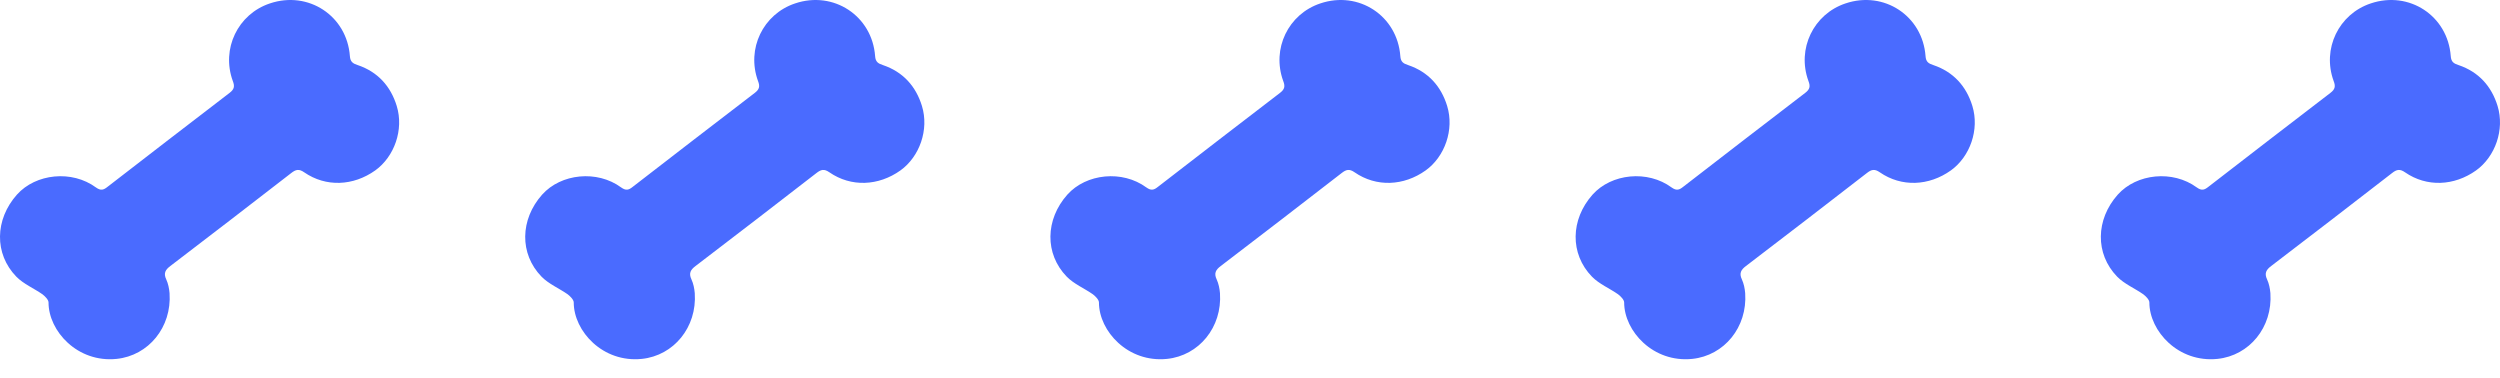 <svg width="119" height="18" viewBox="0 0 119 18" fill="none" xmlns="http://www.w3.org/2000/svg">
<path d="M16.655 2.674C16.674 2.941 16.795 3.024 17.027 3.098C17.984 3.421 18.597 4.104 18.885 5.046C19.229 6.172 18.774 7.455 17.863 8.111C16.814 8.858 15.513 8.914 14.481 8.203C14.231 8.028 14.082 8.065 13.859 8.24C11.954 9.717 10.031 11.194 8.108 12.662C7.876 12.837 7.773 13.003 7.913 13.299C8.006 13.502 8.052 13.732 8.071 13.954C8.182 15.579 7.067 16.926 5.553 17.083C3.695 17.277 2.31 15.763 2.31 14.397C2.31 14.268 2.143 14.102 2.022 14.009C1.613 13.723 1.121 13.52 0.777 13.169C-0.282 12.08 -0.245 10.446 0.805 9.265C1.706 8.258 3.425 8.083 4.568 8.923C4.8 9.089 4.93 9.043 5.116 8.895C7.049 7.4 8.99 5.904 10.932 4.418C11.146 4.252 11.183 4.114 11.081 3.855C10.524 2.323 11.322 0.671 12.846 0.163C14.677 -0.456 16.516 0.754 16.655 2.674Z" fill="#4A6BFF"/>
<path d="M41.656 2.674C41.674 2.941 41.795 3.024 42.027 3.098C42.984 3.421 43.597 4.104 43.885 5.046C44.229 6.172 43.774 7.455 42.863 8.111C41.813 8.858 40.513 8.914 39.481 8.203C39.231 8.028 39.082 8.065 38.859 8.24C36.954 9.717 35.031 11.194 33.108 12.662C32.876 12.837 32.773 13.003 32.913 13.299C33.006 13.502 33.052 13.732 33.071 13.954C33.182 15.579 32.067 16.926 30.553 17.083C28.695 17.277 27.31 15.763 27.31 14.397C27.31 14.268 27.143 14.102 27.022 14.009C26.613 13.723 26.121 13.52 25.777 13.169C24.718 12.08 24.755 10.446 25.805 9.265C26.706 8.258 28.425 8.083 29.568 8.923C29.8 9.089 29.93 9.043 30.116 8.895C32.049 7.4 33.99 5.904 35.932 4.418C36.146 4.252 36.183 4.114 36.081 3.855C35.523 2.323 36.322 0.671 37.846 0.163C39.676 -0.456 41.516 0.754 41.656 2.674Z" fill="#4A6BFF"/>
<path d="M66.656 2.674C66.674 2.941 66.795 3.024 67.027 3.098C67.984 3.421 68.597 4.104 68.885 5.046C69.229 6.172 68.774 7.455 67.863 8.111C66.814 8.858 65.513 8.914 64.481 8.203C64.231 8.028 64.082 8.065 63.859 8.24C61.954 9.717 60.031 11.194 58.108 12.662C57.876 12.837 57.773 13.003 57.913 13.299C58.006 13.502 58.052 13.732 58.071 13.954C58.182 15.579 57.067 16.926 55.553 17.083C53.694 17.277 52.31 15.763 52.31 14.397C52.31 14.268 52.143 14.102 52.022 14.009C51.613 13.723 51.121 13.52 50.777 13.169C49.718 12.08 49.755 10.446 50.805 9.265C51.706 8.258 53.425 8.083 54.568 8.923C54.8 9.089 54.93 9.043 55.116 8.895C57.049 7.4 58.99 5.904 60.932 4.418C61.146 4.252 61.183 4.114 61.081 3.855C60.523 2.323 61.322 0.671 62.846 0.163C64.677 -0.456 66.516 0.754 66.656 2.674Z" fill="#4A6BFF"/>
<path d="M91.656 2.674C91.674 2.941 91.795 3.024 92.027 3.098C92.984 3.421 93.597 4.104 93.885 5.046C94.229 6.172 93.774 7.455 92.863 8.111C91.814 8.858 90.513 8.914 89.481 8.203C89.231 8.028 89.082 8.065 88.859 8.24C86.954 9.717 85.031 11.194 83.108 12.662C82.876 12.837 82.773 13.003 82.913 13.299C83.006 13.502 83.052 13.732 83.071 13.954C83.182 15.579 82.067 16.926 80.553 17.083C78.695 17.277 77.31 15.763 77.31 14.397C77.31 14.268 77.143 14.102 77.022 14.009C76.613 13.723 76.121 13.52 75.777 13.169C74.718 12.08 74.755 10.446 75.805 9.265C76.706 8.258 78.425 8.083 79.568 8.923C79.8 9.089 79.93 9.043 80.116 8.895C82.049 7.4 83.99 5.904 85.932 4.418C86.146 4.252 86.183 4.114 86.081 3.855C85.523 2.323 86.323 0.671 87.846 0.163C89.677 -0.456 91.516 0.754 91.656 2.674Z" fill="#4A6BFF"/>
<path d="M116.656 2.674C116.674 2.941 116.795 3.024 117.027 3.098C117.984 3.421 118.597 4.104 118.885 5.046C119.229 6.172 118.774 7.455 117.863 8.111C116.813 8.858 115.513 8.914 114.481 8.203C114.231 8.028 114.082 8.065 113.859 8.24C111.954 9.717 110.031 11.194 108.108 12.662C107.876 12.837 107.773 13.003 107.913 13.299C108.006 13.502 108.052 13.732 108.071 13.954C108.182 15.579 107.067 16.926 105.553 17.083C103.695 17.277 102.31 15.763 102.31 14.397C102.31 14.268 102.143 14.102 102.022 14.009C101.613 13.723 101.121 13.52 100.777 13.169C99.718 12.08 99.755 10.446 100.805 9.265C101.706 8.258 103.425 8.083 104.568 8.923C104.8 9.089 104.93 9.043 105.116 8.895C107.049 7.4 108.99 5.904 110.932 4.418C111.146 4.252 111.183 4.114 111.081 3.855C110.523 2.323 111.322 0.671 112.846 0.163C114.677 -0.456 116.516 0.754 116.656 2.674Z" fill="#4A6BFF"/>
</svg>
